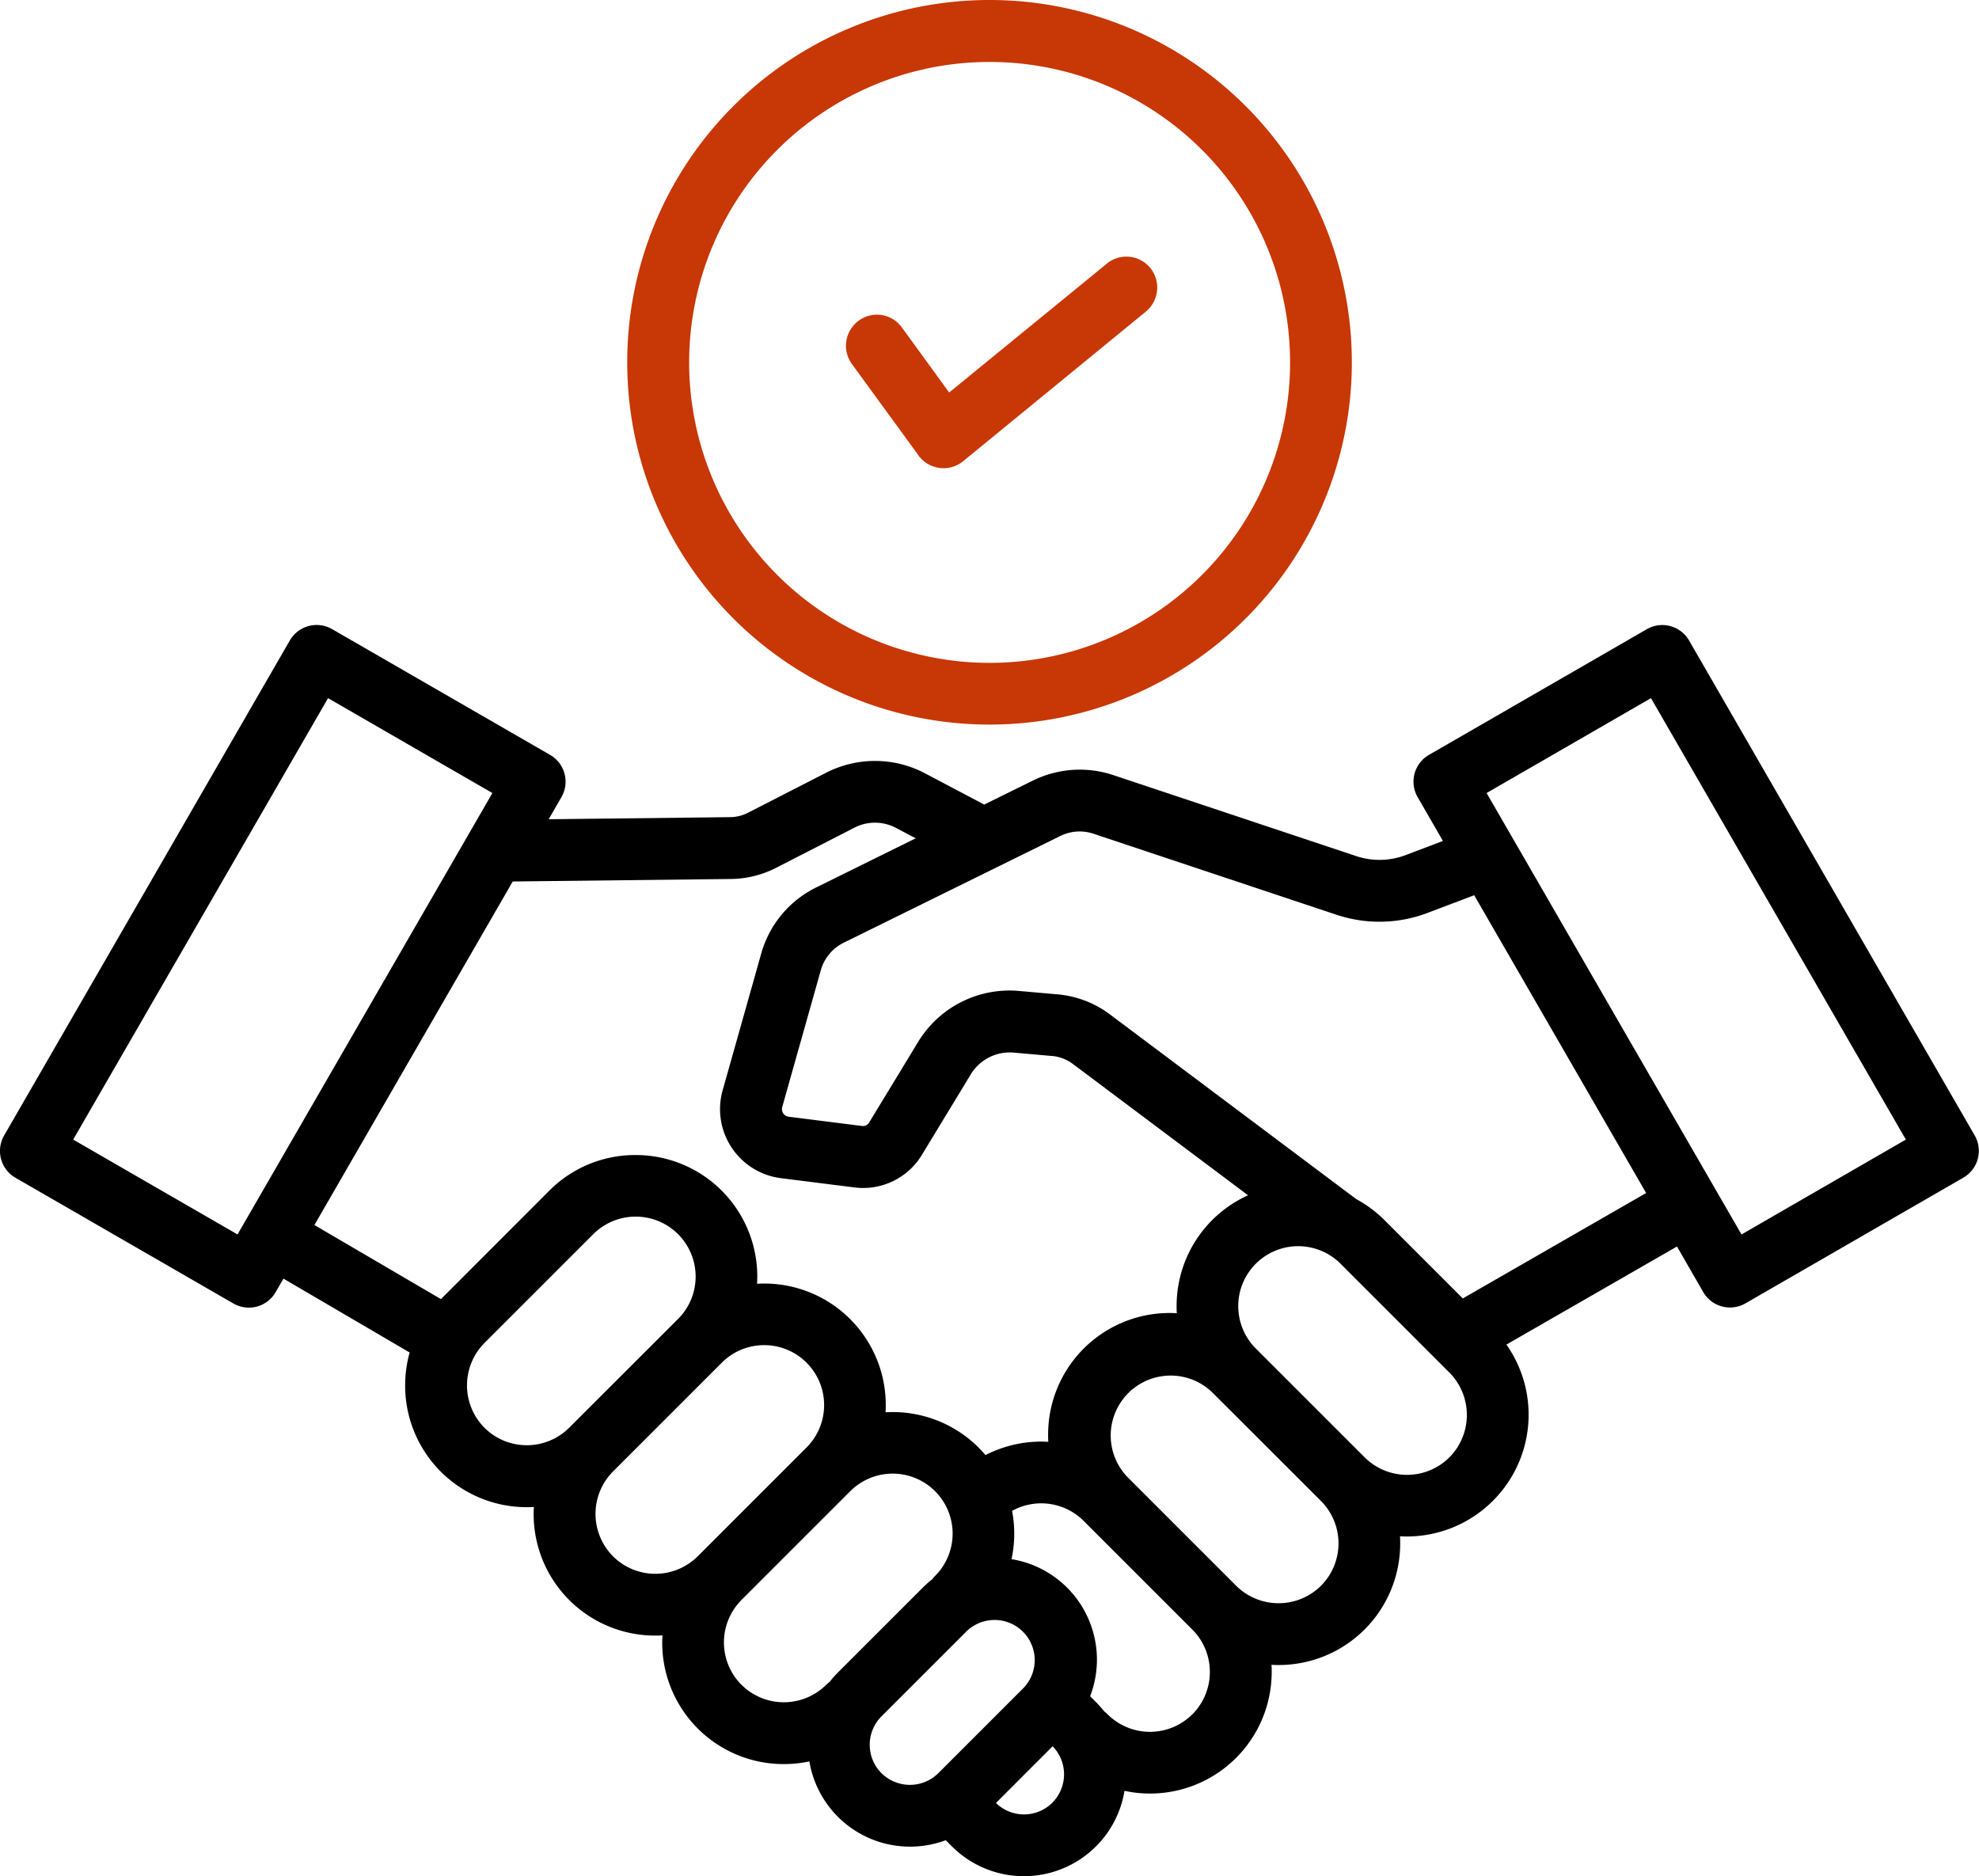 <svg xmlns="http://www.w3.org/2000/svg" xmlns:xlink="http://www.w3.org/1999/xlink" width="105.469" height="100" viewBox="0 0 105.469 100">
  <defs>
    <clipPath id="clip-path">
      <rect id="Rectangle_99" data-name="Rectangle 99" width="105.469" height="100" fill="none"/>
    </clipPath>
  </defs>
  <g id="Group_150" data-name="Group 150" clip-path="url(#clip-path)">
    <path id="Path_5526" data-name="Path 5526" d="M.825,57.2l11.613,6.7a1.647,1.647,0,0,0,2.25-.6h0l.418-.725,6.726,3.938a6.526,6.526,0,0,0-.24,1.757,6.476,6.476,0,0,0,6.484,6.487c.125,0,.251,0,.376-.012-.007.124-.012.247-.012.373A6.472,6.472,0,0,0,34.9,81.6h.028c.126,0,.251,0,.376-.012-.007.125-.012.25-.012.375a6.471,6.471,0,0,0,6.456,6.486h.029a6.538,6.538,0,0,0,1.358-.143,5.439,5.439,0,0,0,7.267,4.2l.328.328a5.432,5.432,0,0,0,9.2-2.959,6.484,6.484,0,0,0,7.844-6.326c0-.131,0-.262-.011-.391.124.007.247.011.372.011a6.473,6.473,0,0,0,6.487-6.462c0-.132,0-.265-.011-.4.124.007.247.011.372.011a6.491,6.491,0,0,0,5.3-10.227l9.09-5.227,1.4,2.429a1.649,1.649,0,0,0,2.252.6l11.613-6.7a1.649,1.649,0,0,0,.6-2.252L90.016,28.563a1.647,1.647,0,0,0-2.25-.6l-11.613,6.7a1.648,1.648,0,0,0-.6,2.252L76.9,39.249l-1.925.729a3.921,3.921,0,0,1-2.762.056l-12.837-4.28a5.66,5.66,0,0,0-4.375.3l-2.554,1.258c-.024-.014-.047-.03-.072-.043l-3.043-1.607a5.715,5.715,0,0,0-5.338-.032L39.93,37.711a2.131,2.131,0,0,1-1.007.269l-9.681.112.678-1.176a1.649,1.649,0,0,0-.6-2.252L17.7,27.96a1.649,1.649,0,0,0-2.252.6L.221,54.944A1.649,1.649,0,0,0,.825,57.2ZM25.819,70.524a3.207,3.207,0,0,1,0-4.518l5.8-5.8a3.195,3.195,0,0,1,4.518,4.519l-5.8,5.794A3.2,3.2,0,0,1,25.819,70.524Zm6.848,6.848a3.208,3.208,0,0,1,0-4.516h0l5.8-5.8a3.194,3.194,0,0,1,4.518,4.518l-5.8,5.8a3.2,3.2,0,0,1-4.518,0m6.848,6.848a3.2,3.2,0,0,1,0-4.518l5.8-5.8a3.195,3.195,0,0,1,4.518,4.519,1.447,1.447,0,0,0-.153.179,5.3,5.3,0,0,0-.494.435l-4.534,4.534a5.509,5.509,0,0,0-.436.495,1.653,1.653,0,0,0-.179.151A3.2,3.2,0,0,1,39.516,84.221Zm7.463,4.712a2.142,2.142,0,0,1,0-3.028l4.534-4.533A2.141,2.141,0,0,1,54.54,84.4l-4.533,4.533a2.151,2.151,0,0,1-3.028,0m9.107,1.573a2.143,2.143,0,0,1-3.008.017L56.1,87.5a2.142,2.142,0,0,1-.018,3.008m7.463-4.712a3.2,3.2,0,0,1-4.518,0,1.568,1.568,0,0,0-.179-.154,5.481,5.481,0,0,0-.436-.492l-.315-.316a5.427,5.427,0,0,0-4.188-7.307,6.537,6.537,0,0,0,.03-2.573,3.2,3.2,0,0,1,3.81.53l5.8,5.8A3.2,3.2,0,0,1,63.549,85.794ZM70.4,78.946a3.209,3.209,0,0,1-4.518,0l-5.8-5.8A3.194,3.194,0,0,1,64.6,68.632h0l5.8,5.794a3.2,3.2,0,0,1,0,4.519ZM77.245,72.1a3.2,3.2,0,0,1-4.518,0l-5.8-5.8a3.194,3.194,0,0,1,4.518-4.518l5.8,5.8a3.209,3.209,0,0,1,0,4.518ZM87.987,31.638l13.584,23.527-8.759,5.057L79.227,36.695ZM56.456,39.01a2.336,2.336,0,0,1,1.874-.128l12.837,4.28a7.237,7.237,0,0,0,4.971-.1l2.428-.92L87.73,58.013l-9.771,5.619-4.178-4.178a6.512,6.512,0,0,0-1.5-1.116L59.147,48.489a5.45,5.45,0,0,0-2.872-1.071l-1.93-.171a5.7,5.7,0,0,0-5.459,2.787l-2.559,4.209a.38.38,0,0,1-.4.195l-3.893-.491a.412.412,0,0,1-.358-.46.485.485,0,0,1,.013-.06l2.039-7.23A2.35,2.35,0,0,1,45.01,44.65ZM38.961,41.276a5.4,5.4,0,0,0,2.471-.632l4.062-2.081a2.394,2.394,0,0,1,2.3.014l1.007.531L43.553,41.7a5.619,5.619,0,0,0-3,3.607l-2.04,7.23a3.709,3.709,0,0,0,2.563,4.575,3.623,3.623,0,0,0,.543.11l3.893.49a3.663,3.663,0,0,0,3.631-1.751L51.7,51.75a2.431,2.431,0,0,1,2.354-1.218l1.93.171a2.161,2.161,0,0,1,1.185.425l9.345,7.006a6.472,6.472,0,0,0-3.808,5.912c0,.125,0,.25.011.373A6.473,6.473,0,0,0,55.87,70.5c-.008.132-.012.265-.012.4s0,.25.011.373a6.493,6.493,0,0,0-3.349.707c-.115-.134-.234-.268-.361-.394a6.476,6.476,0,0,0-4.964-1.887c.007-.124.011-.247.011-.372a6.474,6.474,0,0,0-6.459-6.489q-.2,0-.4.011A6.475,6.475,0,0,0,34.268,56c-.131-.007-.263-.011-.4-.011a6.446,6.446,0,0,0-4.59,1.895L23.5,63.667l-6.744-3.948L27.326,41.409ZM17.483,31.638l8.759,5.057L12.659,60.221,3.9,55.165Z" transform="translate(0 5.571)"/>
    <path id="Path_5527" data-name="Path 5527" d="M47.145,0A19.309,19.309,0,1,0,66.455,19.309,19.31,19.31,0,0,0,47.145,0m0,35.328A16.013,16.013,0,1,1,63.164,19.309,16.015,16.015,0,0,1,47.145,35.328" transform="translate(5.59 0)" fill="#c83706"/>
    <path id="Path_5528" data-name="Path 5528" d="M51.451,11.762l-8.406,6.869-2.522-3.47a1.635,1.635,0,0,0-2.294-.36,1.652,1.652,0,0,0-.372,2.306l3.554,4.875a.215.215,0,0,0,.06.084,1.653,1.653,0,0,0,2.318.228l9.751-7.985A1.661,1.661,0,0,0,53.769,12a1.643,1.643,0,0,0-2.318-.24" transform="translate(7.54 2.288)" fill="#c83706"/>
  </g>
</svg>
